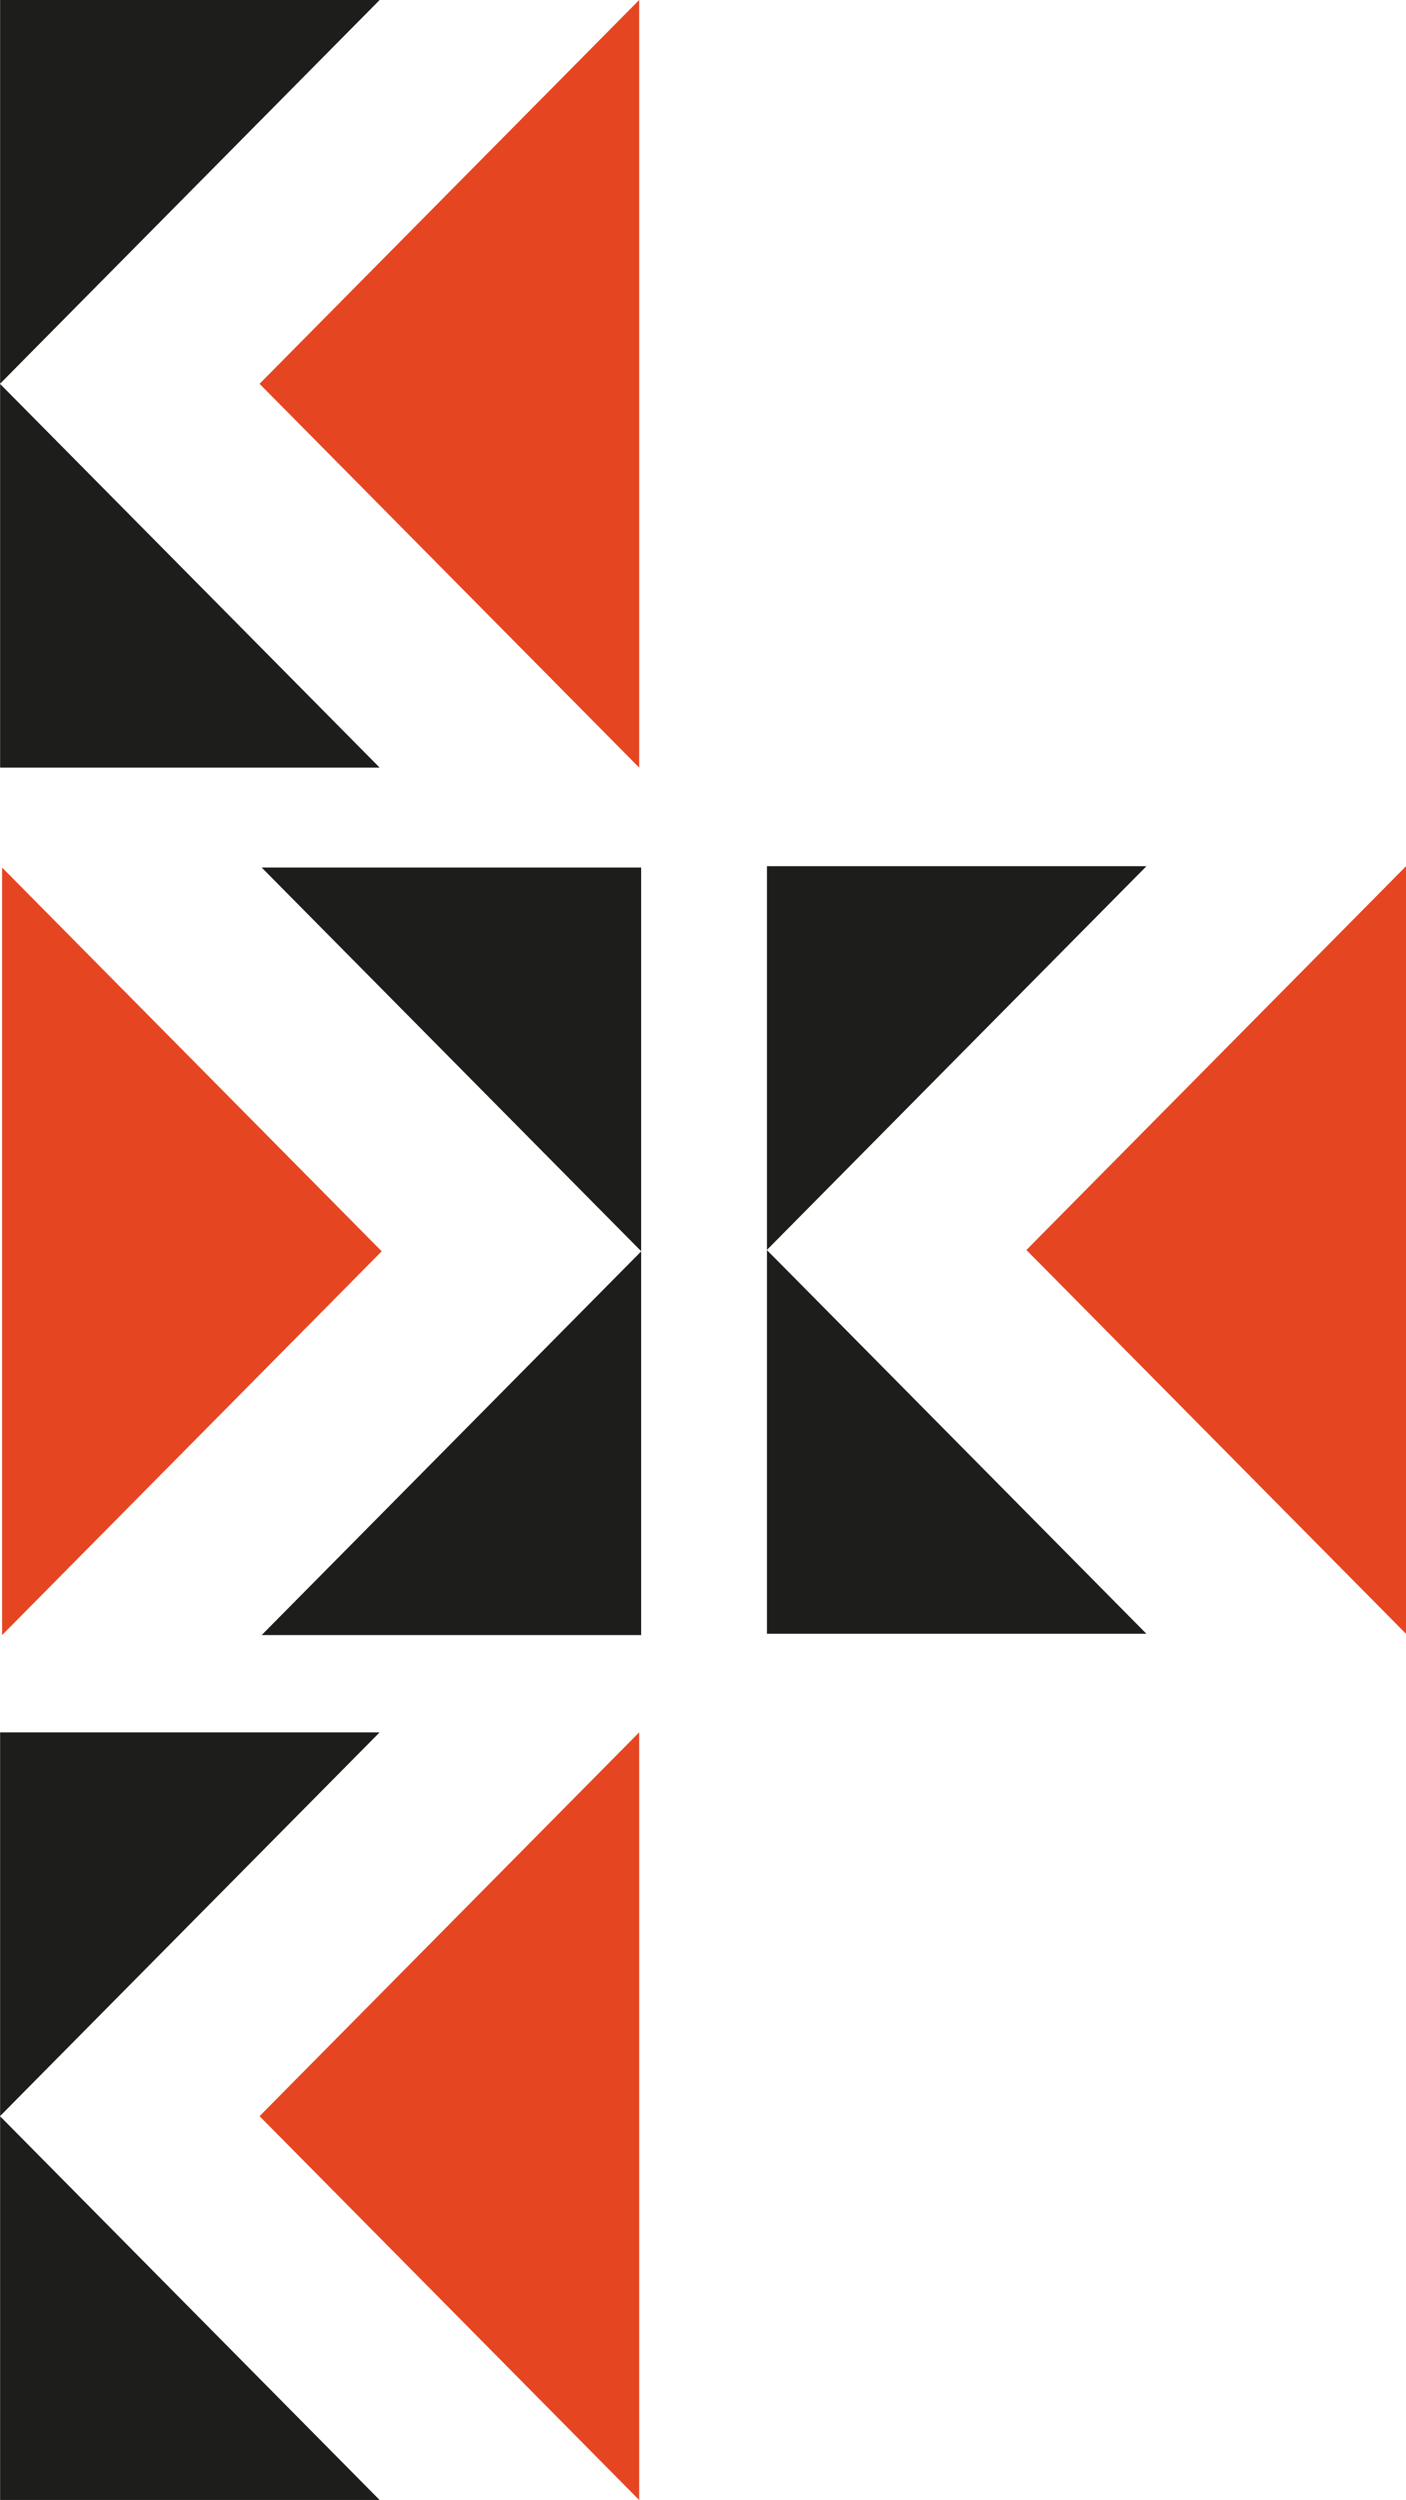 <svg xmlns="http://www.w3.org/2000/svg" xmlns:xlink="http://www.w3.org/1999/xlink" id="Capa_2" data-name="Capa 2" viewBox="0 0 249.12 442.83"><defs><style>      .cls-1 {        fill: none;      }      .cls-2 {        fill: #1d1e1b;      }      .cls-3 {        fill: #e64522;      }      .cls-4 {        clip-path: url(#clippath);      }    </style><clipPath id="clippath"><rect class="cls-1" x="0" width="249.12" height="442.83"></rect></clipPath></defs><g id="Capa_1-2" data-name="Capa 1"><g class="cls-4"><g><path class="cls-2" d="M67.24,442.83l-.12-.14-62.2-62.87L.02,374.87v-.04l4.9-4.96,62.2-62.86.12-.15H.02v67.97S0,374.85,0,374.85l.02.02v10.69s0,57.27,0,57.27h67.22Z"></path><path class="cls-3" d="M113.1,307.01l-62.19,62.86-4.9,4.96v.04l4.9,4.95,62.19,62.87.15.14v-135.97l-.15.15Z"></path><path class="cls-2" d="M67.24,135.97l-.12-.15L4.92,72.96.02,68.01v-.04l4.9-4.96L67.12.15l.12-.15H.02v67.97s-.02.01-.02.01l.02.03v10.69s0,57.27,0,57.27h67.22Z"></path><path class="cls-3" d="M113.1.15l-62.19,62.86-4.9,4.96v.04l4.9,4.95,62.19,62.86.15.15V0l-.15.15Z"></path><path class="cls-2" d="M46.37,153.67l.13.14,62.19,62.86,4.91,4.96v.04l-4.91,4.96-62.19,62.86-.13.14h67.23v-67.96l.02-.02-.02-.02v-67.96H46.37Z"></path><path class="cls-3" d="M.51,289.49l62.2-62.86,4.9-4.96v-.04l-4.9-4.96L.51,153.81l-.14-.14v135.96s.14-.14.14-.14Z"></path><path class="cls-2" d="M203.12,289.4l-.13-.14-62.19-62.87-4.91-4.95v-.04l4.91-4.96,62.19-62.86.13-.15h-67.23v67.97l-.02.02.02.02v67.96h67.23Z"></path><path class="cls-3" d="M248.98,153.58l-62.2,62.86-4.9,4.96v.04l4.9,4.95,62.2,62.87.14.14v-135.97l-.14.15Z"></path></g></g></g></svg>